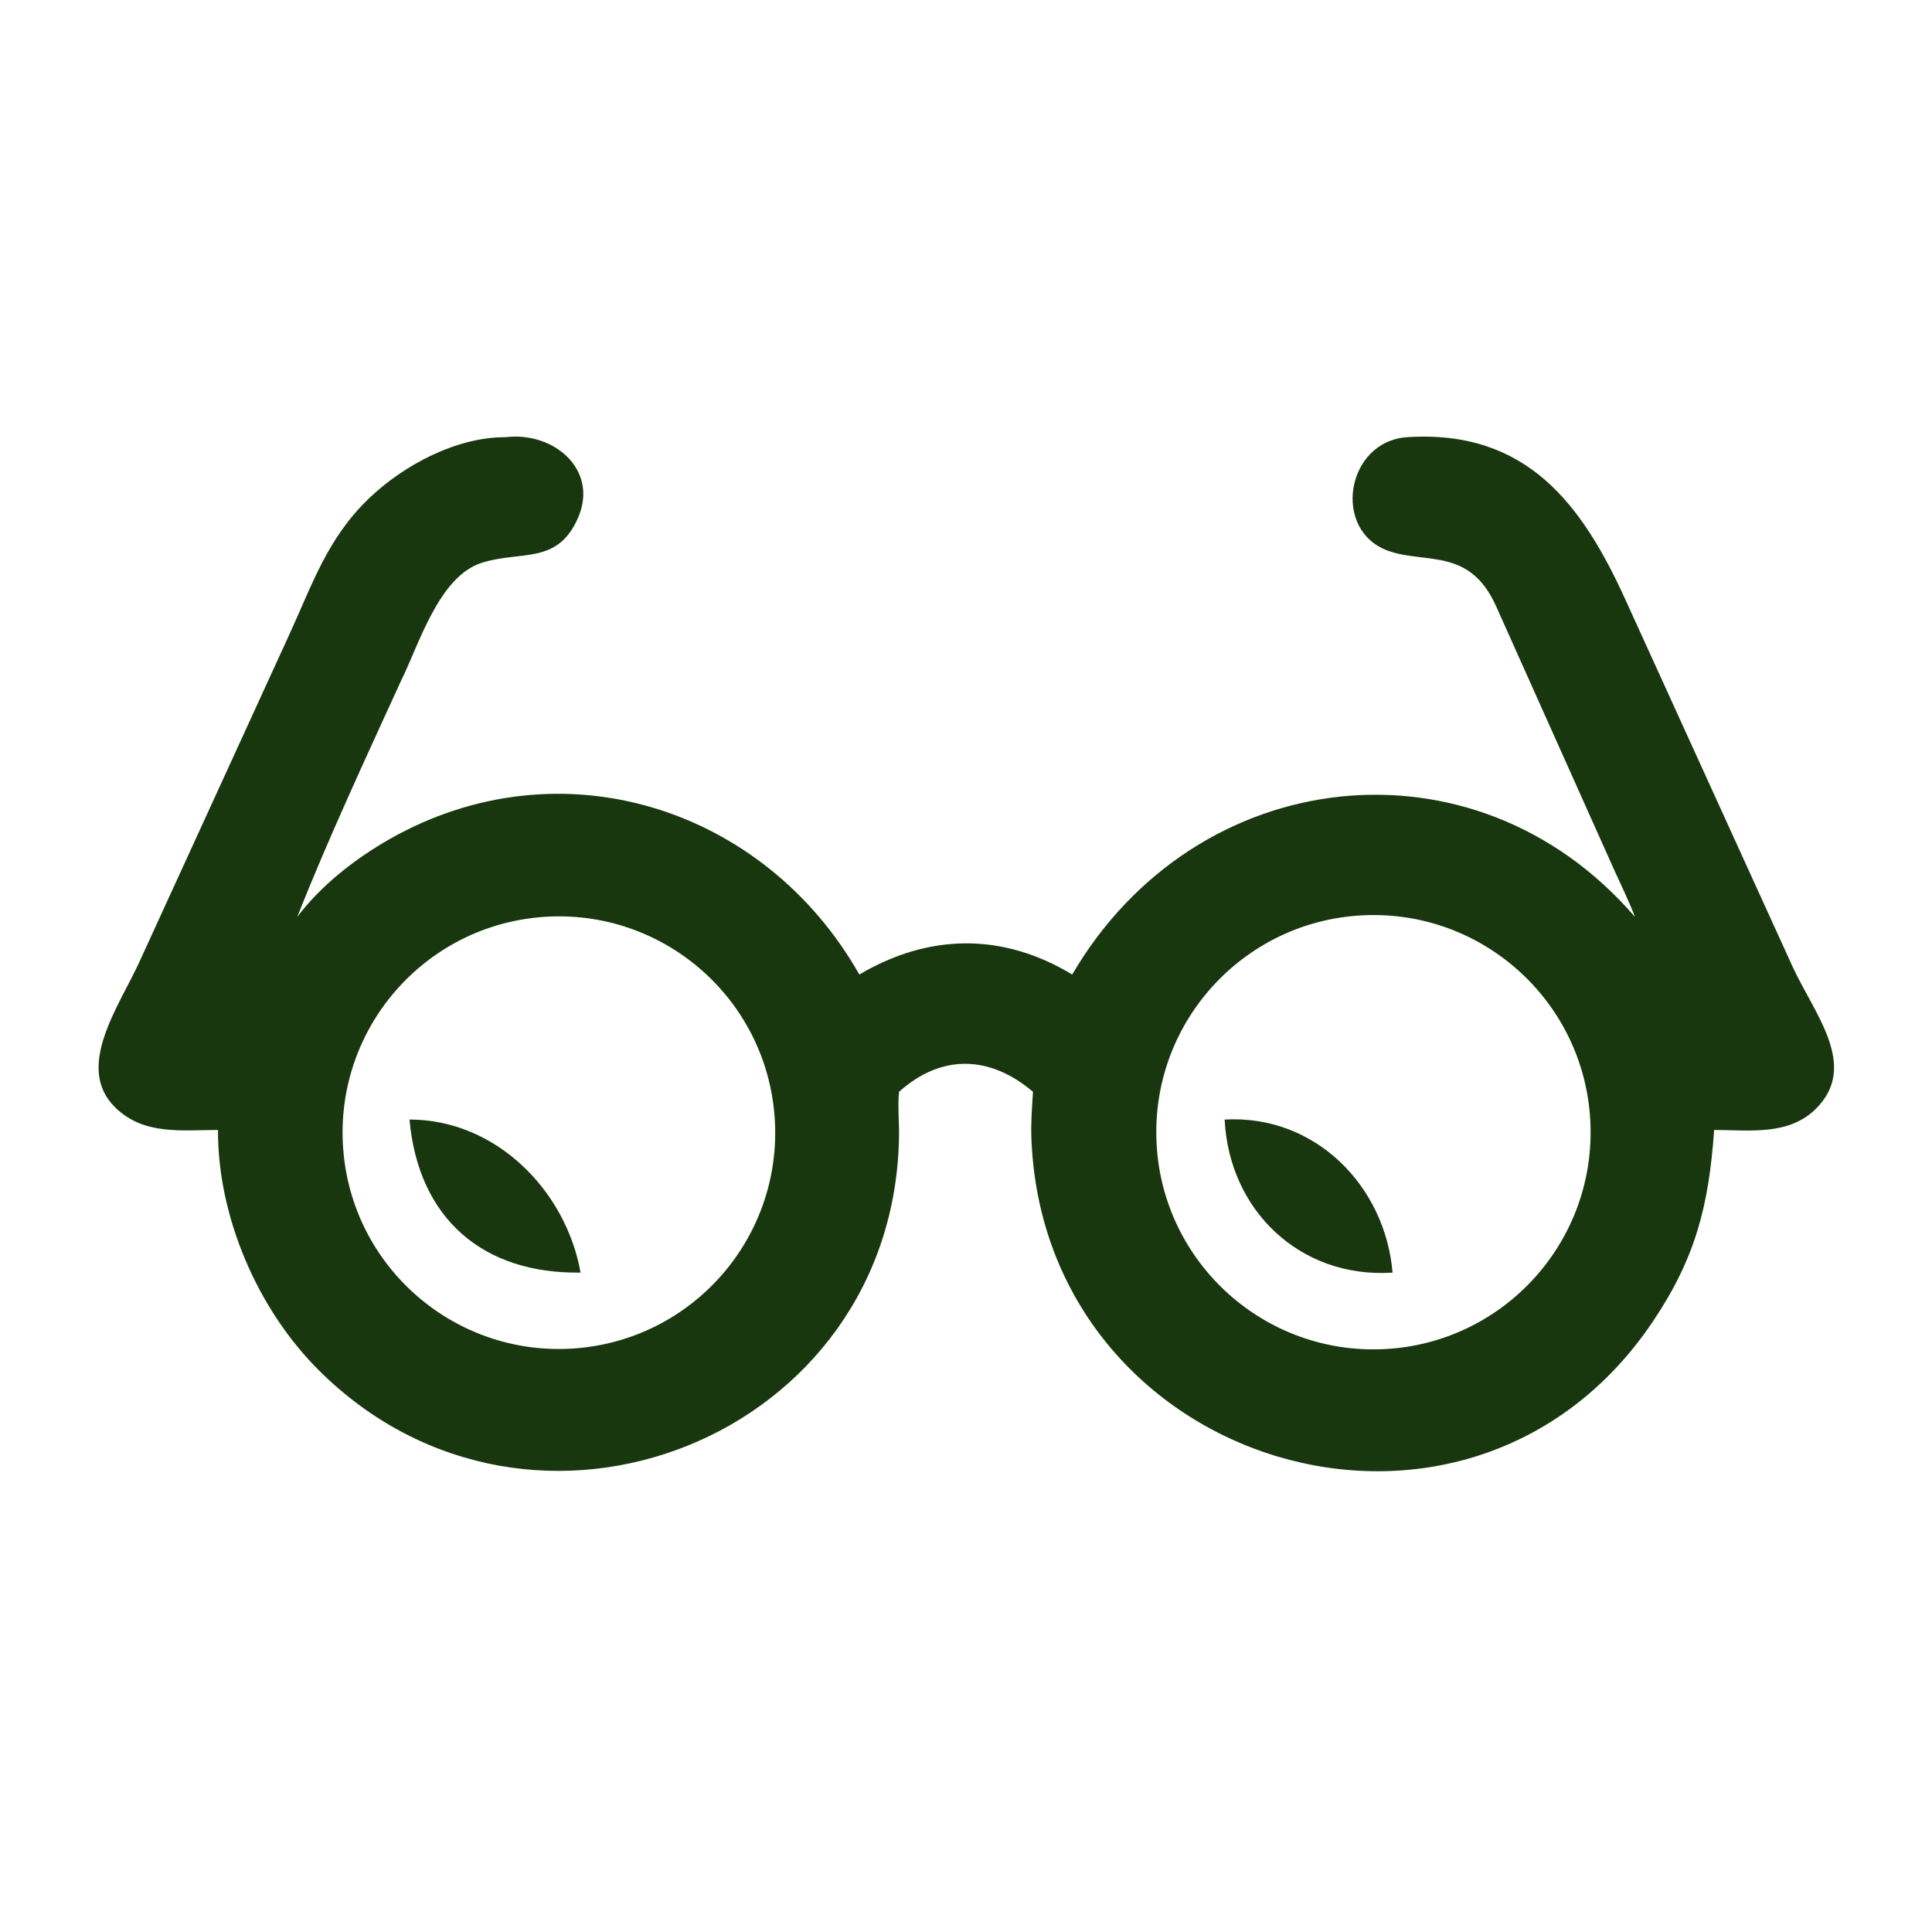 <?xml version="1.0" encoding="utf-8" ?><svg xmlns="http://www.w3.org/2000/svg" xmlns:xlink="http://www.w3.org/1999/xlink" width="1024" height="1024" viewBox="0 0 1024 1024"><path fill="#19370F" transform="scale(2 2)" d="M133.941 115.86C146.857 114.303 158.499 124.48 153.324 136.888C147.936 149.808 138.176 145.822 127.707 149.136C116.208 152.775 110.978 171.056 106.211 180.564C96.921 200.902 86.968 222.237 78.775 242.997C85.076 234.6 94.254 227.481 103.289 222.351C148.564 196.647 202.609 213.964 227.736 258.257C246.204 247.359 265.742 247.136 284.145 258.257C316.896 202.244 390.82 193.655 433.285 242.997C431.794 239.039 429.533 234.426 427.752 230.48L396.421 160.526C389.483 145.159 377.915 149.428 368.156 146.061C352.788 140.864 356.61 116.88 372.999 115.848C404.658 113.856 419.236 133.733 430.614 158.613L475.117 256.313C480.968 268.91 492.566 282.436 481.311 293.762C474.083 301.036 463.626 299.475 454.268 299.45C452.853 319.388 449.416 333.222 438.108 350.096C389.059 423.289 276.448 388.78 273.323 301.476C273.178 297.418 273.501 293.4 273.751 289.34C262.393 279.685 249.543 279.215 238.251 289.34C237.881 293.028 238.293 297.047 238.254 300.723C237.395 380.898 141.115 419.364 84.592 363.239C68.156 346.919 57.682 322.332 57.768 299.45C48.035 299.49 38.071 300.855 30.562 293.516C19.688 282.889 31.545 266.702 36.914 254.967L76.619 168.269C82.855 154.717 86.747 142.632 97.853 132.012C107.1 123.171 121.047 115.813 133.941 115.86ZM365.634 357.574C397.413 356.659 422.43 330.149 421.502 298.37C420.575 266.592 394.056 241.585 362.277 242.524C330.516 243.463 305.526 269.965 306.452 301.727C307.379 333.489 333.872 358.489 365.634 357.574ZM152.14 357.353C183.73 355.127 207.531 327.707 205.291 296.117C203.051 264.528 175.619 240.74 144.03 242.994C112.462 245.248 88.693 272.658 90.932 304.227C93.171 335.796 120.57 359.577 152.14 357.353Z"/><path fill="#19370F" transform="scale(2 2)" d="M324.551 296.691C348.488 295.344 367.077 314.202 369.044 337.25L368.655 337.274C344.427 338.69 325.685 320.655 324.551 296.691Z"/><path fill="#19370F" transform="scale(2 2)" d="M108.518 296.691C131.331 296.685 149.953 315.363 153.858 337.25C128.118 337.629 110.887 323.068 108.518 296.691Z"/></svg>
